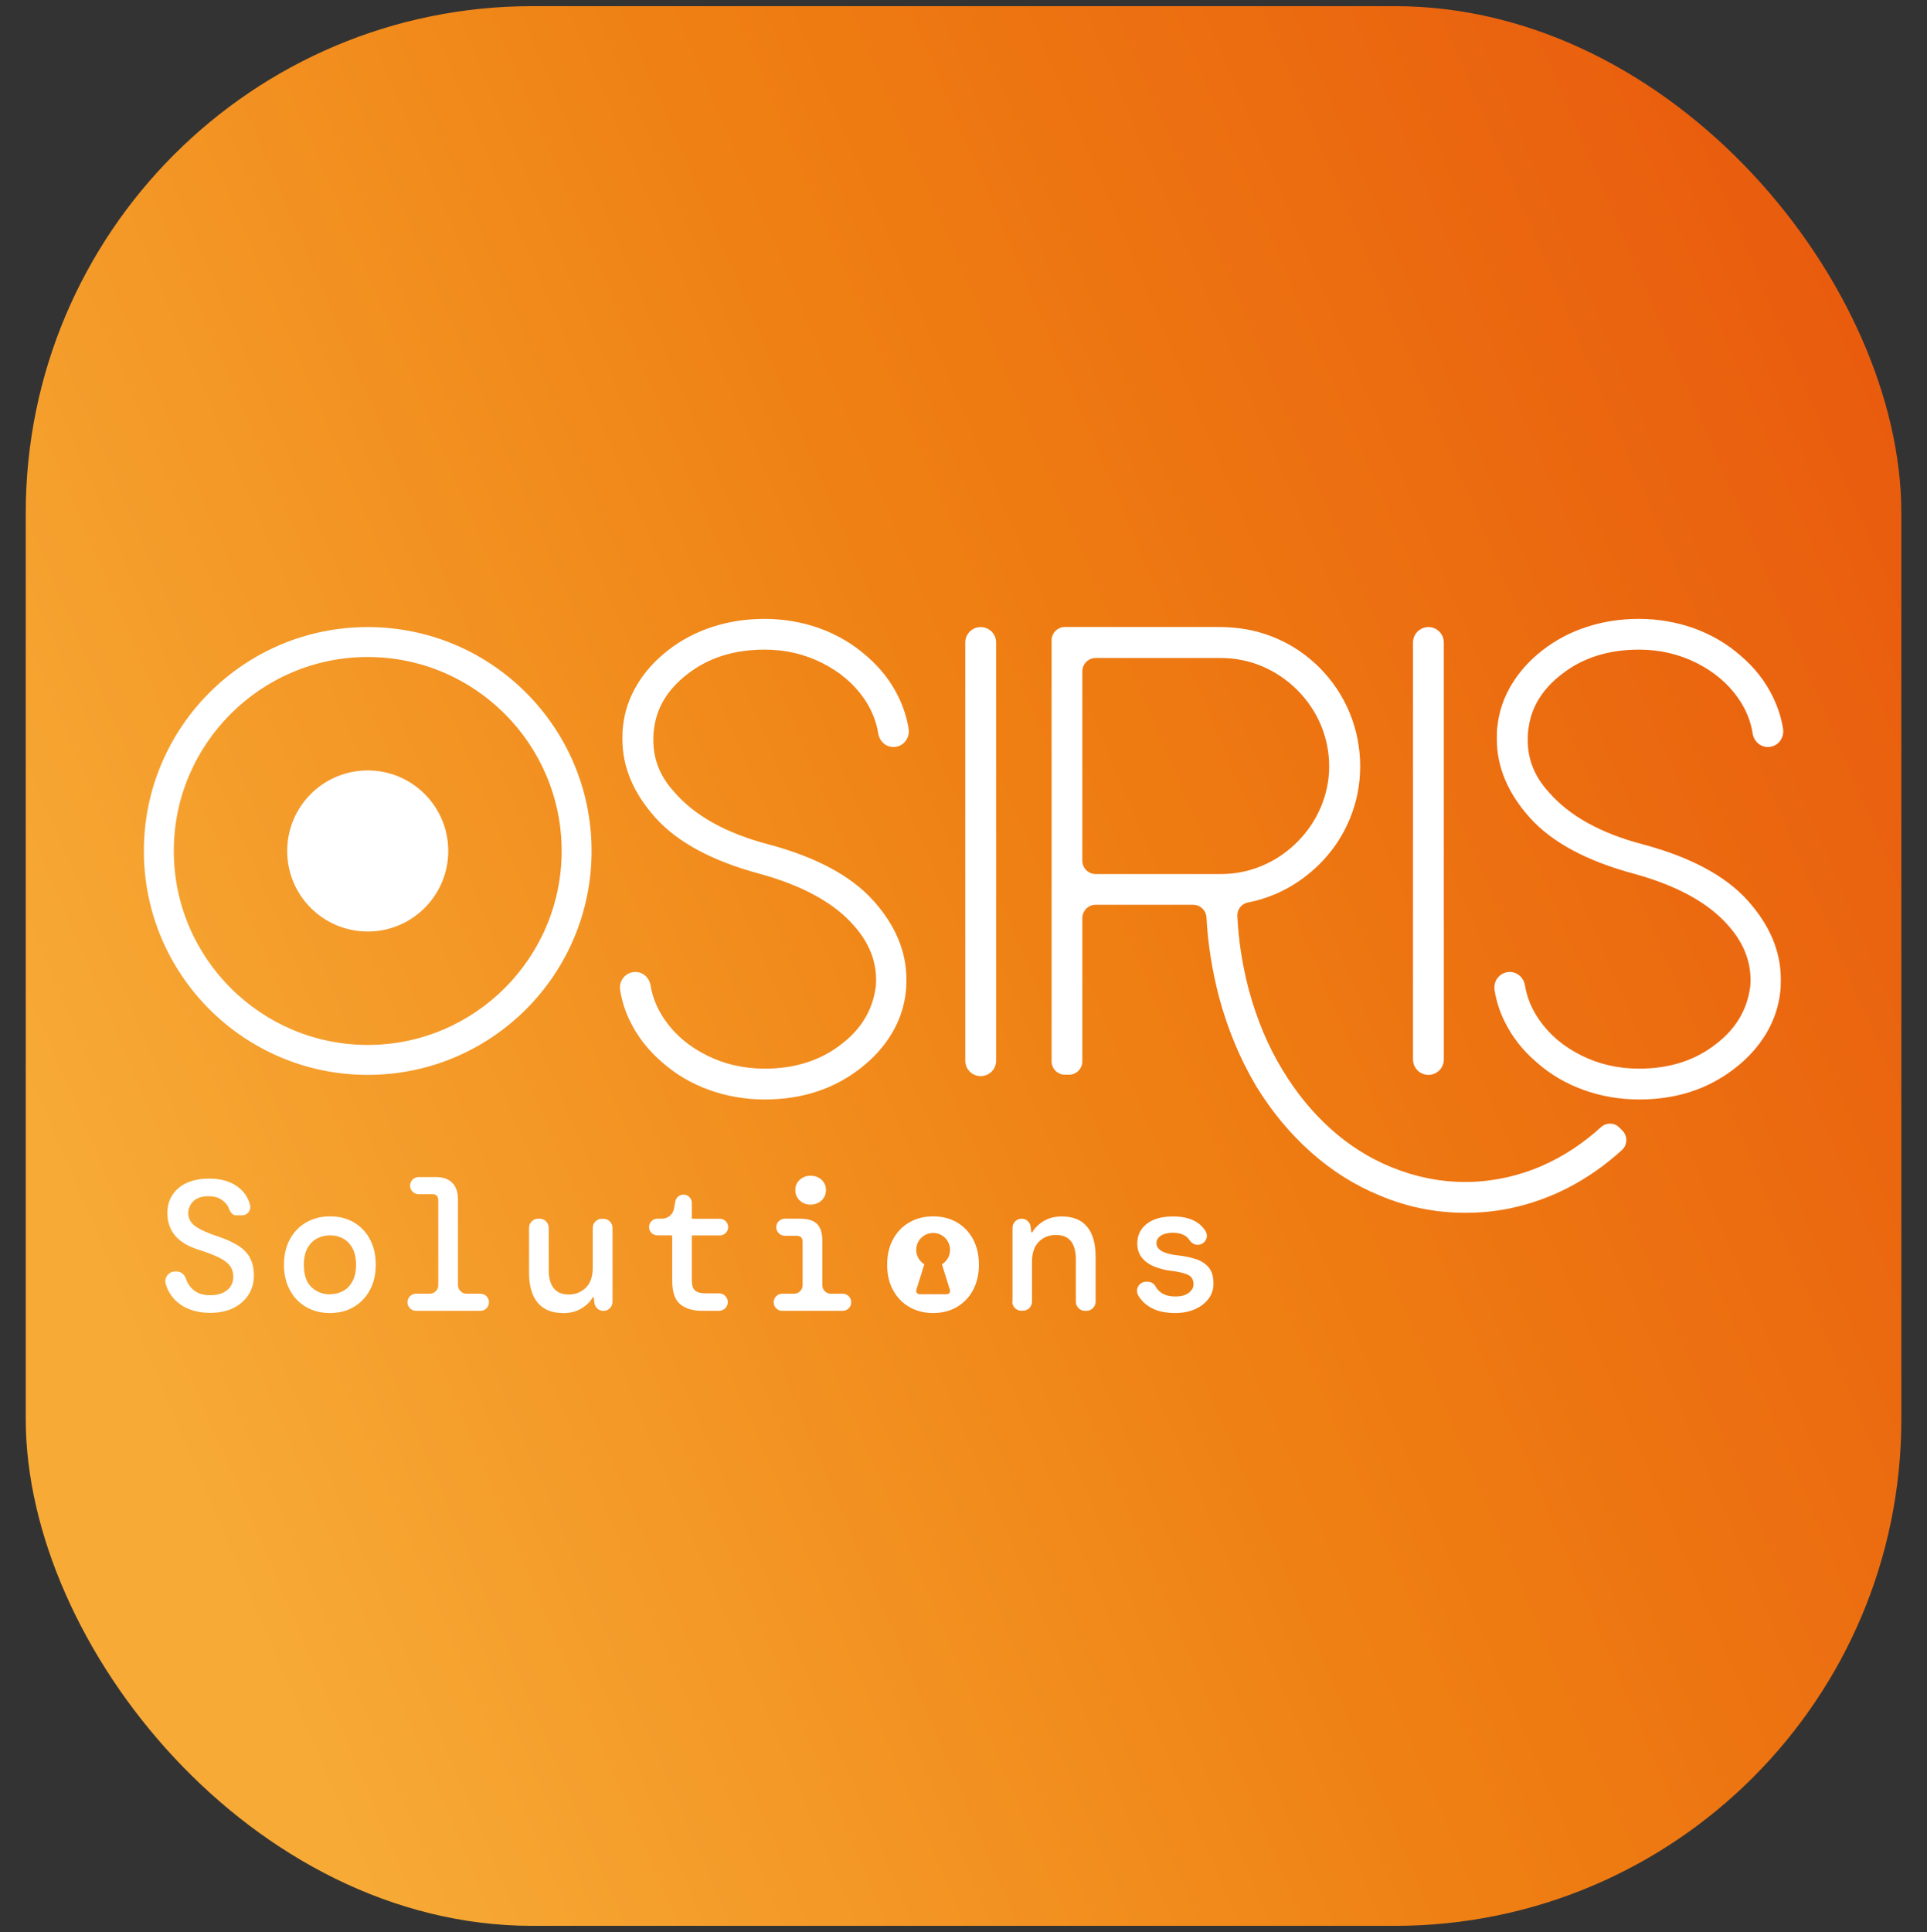 <?xml version="1.0" encoding="UTF-8"?><svg id="Ebene_1" xmlns="http://www.w3.org/2000/svg" xmlns:xlink="http://www.w3.org/1999/xlink" viewBox="0 0 216.32 216.85"><rect x="0" y="0" width="216.32" height="216.85" fill="#333333" stroke="none"/><defs><style>.cls-1{clip-path:url(#clippath);}.cls-2{fill:url(#Unbenannter_Verlauf_7-2);}.cls-2,.cls-3,.cls-4{stroke-width:0px;}.cls-5,.cls-4{fill:#fff;}.cls-3{fill:url(#Unbenannter_Verlauf_7);}</style><linearGradient id="Unbenannter_Verlauf_7" x1="9.54" y1="150.12" x2="228.01" y2="57.22" gradientUnits="userSpaceOnUse"><stop offset="0" stop-color="#f7aa36"/><stop offset=".08" stop-color="#f7aa36"/><stop offset=".49" stop-color="#ef8013"/><stop offset=".94" stop-color="#e8570d"/><stop offset="1" stop-color="#e8570d"/></linearGradient><linearGradient id="Unbenannter_Verlauf_7-2" x1="-6.66" y1="157.25" x2="247.7" y2="49.09" xlink:href="#Unbenannter_Verlauf_7"/><clipPath id="clippath"><path class="cls-4" d="M264.2,216.85c0-41.2,33.52-74.72,74.72-74.72s74.71,33.52,74.71,74.72-33.52,74.72-74.71,74.72-74.72-33.52-74.72-74.72M252.67,216.85c0,47.63,38.61,86.25,86.25,86.25s86.25-38.62,86.25-86.25-38.61-86.25-86.25-86.25-86.25,38.62-86.25,86.25"/></clipPath></defs><circle class="cls-3" cx="108.16" cy="108.18" r="104.18"/><rect class="cls-2" x="2.89" y=".69" width="210.55" height="215.46" rx="56.87" ry="56.87"/><path class="cls-5" d="M264.2,216.85c0-41.2,33.52-74.72,74.72-74.72s74.71,33.52,74.71,74.72-33.52,74.72-74.71,74.72-74.72-33.52-74.72-74.72M252.67,216.85c0,47.63,38.61,86.25,86.25,86.25s86.25-38.62,86.25-86.25-38.61-86.25-86.25-86.25-86.25,38.62-86.25,86.25"/><g class="cls-1"><rect class="cls-4" x="229.15" y="107.08" width="219.53" height="219.53" transform="translate(-52.37 123.14) rotate(-19.14)"/></g><path class="cls-4" d="M85.83,123.4c-2.17,0-4.24-.36-6.22-1.07-1.98-.71-3.73-1.74-5.25-3.08-1.57-1.34-2.78-2.88-3.63-4.63-.55-1.12-.92-2.28-1.11-3.48-.18-1.07.62-2.05,1.7-2.05h0c.87,0,1.57.65,1.71,1.5.22,1.37.76,2.67,1.61,3.89,1.15,1.66,2.72,2.98,4.7,3.97,1.98.99,4.15,1.49,6.5,1.49,3.41,0,6.29-.92,8.64-2.77,2.17-1.66,3.43-3.73,3.8-6.22.05-.23.07-.55.07-.97,0-2.17-.81-4.17-2.42-6.01-2.21-2.58-5.74-4.54-10.58-5.88h0c-5.35-1.43-9.26-3.53-11.75-6.29-2.49-2.77-3.73-5.71-3.73-8.85,0-.65.02-1.13.07-1.45.18-1.66.71-3.21,1.59-4.67.87-1.45,2.03-2.73,3.46-3.84,1.47-1.15,3.13-2.03,4.98-2.63,1.84-.6,3.8-.9,5.88-.9s4.23.36,6.19,1.07c1.96.72,3.7,1.74,5.22,3.08,1.57,1.34,2.78,2.89,3.63,4.67.55,1.14.92,2.31,1.11,3.51.17,1.07-.62,2.05-1.7,2.05h0c-.87,0-1.57-.65-1.71-1.51-.22-1.41-.76-2.72-1.61-3.95-1.15-1.66-2.72-2.98-4.7-3.98-1.98-.99-4.13-1.49-6.43-1.49-3.46,0-6.36.92-8.71,2.77-2.21,1.71-3.46,3.78-3.73,6.22-.05.28-.07.67-.07,1.18,0,2.17.78,4.1,2.35,5.81,2.3,2.67,5.83,4.63,10.58,5.88,5.35,1.43,9.26,3.53,11.75,6.29,2.49,2.77,3.73,5.72,3.73,8.85,0,.65-.02,1.13-.07,1.45-.18,1.66-.72,3.21-1.59,4.67-.88,1.45-2.03,2.73-3.46,3.84-3,2.35-6.59,3.53-10.78,3.53Z"/><path class="cls-4" d="M110.09,120.78h0c-.95,0-1.73-.77-1.73-1.73v-46.94c0-.95.77-1.73,1.73-1.73h0c.95,0,1.73.77,1.73,1.73v46.94c0,.95-.77,1.73-1.73,1.73Z"/><path class="cls-4" d="M182.11,126.88c.63.61.6,1.62-.05,2.21-3.76,3.41-7.98,5.59-12.65,6.55-1.57.32-3.2.48-4.91.48-3.36,0-6.57-.65-9.61-1.94-2.81-1.15-5.39-2.78-7.74-4.87-2.35-2.1-4.4-4.57-6.15-7.43-1.8-3.04-3.18-6.36-4.15-9.96-.79-3.04-1.26-6.01-1.41-8.92-.04-.81-.69-1.45-1.5-1.45h-10.94c-.83,0-1.5.67-1.5,1.5v16.07c0,.83-.67,1.5-1.5,1.5h-.45c-.83,0-1.5-.67-1.5-1.5v-47.25c0-.83.67-1.5,1.5-1.5h17.03c1.75,0,3.5.18,5.17.71,2.45.77,4.57,2.06,6.37,3.85,1.47,1.48,2.6,3.17,3.39,5.08.78,1.91,1.18,3.91,1.18,5.98s-.39,4.06-1.18,5.95c-.78,1.89-1.91,3.57-3.39,5.05-2.32,2.28-5,3.71-8.03,4.3-.71.14-1.23.79-1.19,1.52.13,2.74.56,5.48,1.27,8.21.92,3.41,2.19,6.43,3.8,9.06,1.52,2.53,3.32,4.74,5.39,6.6,2.07,1.87,4.36,3.31,6.84,4.32,2.72,1.11,5.48,1.66,8.3,1.66s5.81-.6,8.57-1.8c2.37-1.03,4.59-2.48,6.65-4.35.58-.53,1.47-.54,2.03.01l.36.35ZM121.5,96.6c0,.83.67,1.5,1.5,1.5h14.05c1.61,0,3.16-.31,4.63-.93,1.47-.62,2.79-1.51,3.94-2.66s2.04-2.47,2.66-3.94c.62-1.47.93-3,.93-4.56s-.31-3.16-.93-4.63c-.62-1.47-1.51-2.79-2.66-3.94-1.15-1.15-2.47-2.04-3.94-2.66-1.48-.62-3.02-.93-4.63-.93h-14.05c-.83,0-1.5.67-1.5,1.5v21.26Z"/><path class="cls-4" d="M160.35,120.64h0c-.95,0-1.73-.77-1.73-1.73v-46.8c0-.95.77-1.73,1.73-1.73h0c.95,0,1.73.77,1.73,1.73v46.8c0,.95-.77,1.73-1.73,1.73Z"/><path class="cls-4" d="M183.99,123.4c-2.17,0-4.24-.36-6.22-1.07-1.98-.71-3.73-1.74-5.25-3.08-1.57-1.34-2.78-2.88-3.63-4.63-.55-1.12-.92-2.28-1.11-3.48-.18-1.07.62-2.05,1.7-2.05h0c.87,0,1.57.65,1.71,1.5.22,1.37.76,2.67,1.61,3.89,1.15,1.66,2.72,2.98,4.7,3.97,1.98.99,4.15,1.49,6.5,1.49,3.41,0,6.29-.92,8.64-2.77,2.17-1.66,3.43-3.73,3.8-6.22.05-.23.07-.55.07-.97,0-2.17-.81-4.17-2.42-6.01-2.21-2.58-5.74-4.54-10.58-5.88h0c-5.35-1.43-9.26-3.53-11.75-6.29-2.49-2.77-3.73-5.71-3.73-8.85,0-.65.02-1.13.07-1.45.18-1.66.71-3.21,1.59-4.67.87-1.45,2.03-2.73,3.46-3.84,1.47-1.15,3.13-2.03,4.98-2.63,1.84-.6,3.8-.9,5.88-.9s4.23.36,6.19,1.07c1.96.72,3.7,1.74,5.22,3.08,1.57,1.34,2.78,2.89,3.63,4.67.55,1.14.92,2.31,1.11,3.51.17,1.07-.62,2.05-1.7,2.05h0c-.87,0-1.57-.65-1.71-1.51-.22-1.41-.76-2.72-1.61-3.95-1.15-1.66-2.72-2.98-4.7-3.98-1.98-.99-4.13-1.49-6.43-1.49-3.46,0-6.36.92-8.71,2.77-2.21,1.71-3.46,3.78-3.73,6.22-.05.28-.07.67-.07,1.18,0,2.17.78,4.1,2.35,5.81,2.3,2.67,5.83,4.63,10.58,5.88,5.35,1.43,9.26,3.53,11.75,6.29,2.49,2.77,3.73,5.72,3.73,8.85,0,.65-.02,1.13-.07,1.45-.18,1.66-.72,3.21-1.59,4.67-.88,1.45-2.03,2.73-3.46,3.84-3,2.35-6.59,3.53-10.78,3.53Z"/><circle class="cls-4" cx="41.28" cy="95.51" r="9.04"/><path class="cls-4" d="M41.28,73.74c12,0,21.77,9.77,21.77,21.77s-9.77,21.77-21.77,21.77-21.77-9.77-21.77-21.77,9.77-21.77,21.77-21.77M41.28,70.38c-13.88,0-25.13,11.25-25.13,25.13s11.25,25.13,25.13,25.13,25.13-11.25,25.13-25.13-11.25-25.13-25.13-25.13h0Z"/><path class="cls-4" d="M37.03,147.37c-.99,0-1.87-.22-2.65-.67-.78-.44-1.39-1.07-1.83-1.89-.45-.81-.67-1.77-.67-2.86s.22-2.05.67-2.87c.44-.81,1.05-1.44,1.83-1.89.78-.44,1.67-.67,2.67-.67s1.89.22,2.66.67c.77.45,1.38,1.07,1.81,1.89.44.81.66,1.77.66,2.87s-.22,2.05-.67,2.86c-.44.81-1.05,1.44-1.82,1.89s-1.66.67-2.66.67ZM37.03,145.26c.53,0,1.01-.12,1.46-.35s.8-.6,1.07-1.09c.27-.49.41-1.11.41-1.86s-.14-1.39-.41-1.88c-.27-.49-.63-.85-1.06-1.08-.44-.24-.92-.35-1.45-.35s-1.01.12-1.46.35c-.45.24-.8.6-1.07,1.08-.27.49-.41,1.11-.41,1.88,0,1.14.29,1.98.86,2.51s1.26.8,2.05.8Z"/><path class="cls-4" d="M45.74,146.16h0c0-.53.43-.96.96-.96h1.54c.53,0,.96-.43.96-.96v-9.52c0-.46-.22-.69-.67-.69h-1.54c-.53,0-.96-.43-.96-.96h0c0-.53.43-.96.96-.96h1.94c.8,0,1.42.21,1.84.64s.64,1.04.64,1.84v9.65c0,.53.43.96.96.96h1.56c.53,0,.96.43.96.96h0c0,.53-.43.96-.96.96h-7.23c-.53,0-.96-.43-.96-.96Z"/><path class="cls-4" d="M63.2,147.37c-1.25,0-2.2-.39-2.84-1.16-.65-.77-.97-1.89-.97-3.36v-5.05c0-.56.46-1.02,1.02-1.02h.17c.56,0,1.02.46,1.02,1.02v4.78c0,.85.18,1.51.55,1.99.37.48.93.72,1.7.72s1.4-.26,1.92-.77.77-1.26.77-2.23v-4.48c0-.56.46-1.02,1.02-1.02h.18c.56,0,1.02.46,1.02,1.02v8.3c0,.56-.46,1.02-1.02,1.02h0c-.51,0-.95-.38-1.01-.89l-.08-.65h-.1c-.28.5-.71.92-1.29,1.27s-1.26.52-2.04.52Z"/><path class="cls-4" d="M78.78,147.12c-1.01,0-1.82-.25-2.42-.74-.6-.49-.9-1.37-.9-2.64v-4.98c0-.06-.05-.11-.11-.11h-1.56c-.52,0-.93-.42-.93-.93h0c0-.52.42-.94.93-.94h.52c.66,0,1.23-.47,1.35-1.12l.15-.82c.08-.44.47-.76.92-.76h0c.52,0,.93.42.93.93v1.67c0,.06.05.11.11.11h3.04c.52,0,.93.42.93.93h0c0,.52-.42.94-.93.94h-3.04c-.06,0-.11.05-.11.11v4.93c0,.54.12.92.36,1.14s.66.32,1.26.32h1.44c.54,0,.98.44.98.98h0c0,.54-.44.98-.98.98h-1.96Z"/><path class="cls-4" d="M86.85,146.16h0c0-.53.43-.96.96-.96h1.33c.53,0,.96-.43.96-.96v-4.85c0-.46-.22-.69-.67-.69h-1.33c-.53,0-.96-.43-.96-.96h0c0-.53.43-.96.96-.96h1.73c.86,0,1.49.2,1.89.59.4.4.59,1.02.59,1.89v4.98c0,.53.43.96.96.96h1.33c.53,0,.96.43.96.96h0c0,.53-.43.96-.96.96h-6.79c-.53,0-.96-.43-.96-.96ZM90.99,135.2c-.49,0-.89-.16-1.22-.47-.33-.31-.49-.7-.49-1.16s.16-.84.49-1.15c.33-.3.73-.46,1.22-.46s.91.15,1.24.46c.33.31.49.69.49,1.15s-.16.84-.49,1.16c-.33.31-.74.47-1.24.47Z"/><path class="cls-4" d="M113.66,146.1v-8.3c0-.56.46-1.02,1.02-1.02h0c.51,0,.95.38,1.01.89l.08.65h.1c.28-.5.71-.92,1.29-1.27s1.26-.52,2.02-.52c1.26,0,2.22.38,2.85,1.15.64.76.96,1.89.96,3.37v5.05c0,.56-.46,1.02-1.02,1.02h-.18c-.56,0-1.02-.46-1.02-1.02v-4.78c0-.86-.18-1.53-.54-2-.36-.47-.93-.71-1.71-.71s-1.4.26-1.91.77c-.51.51-.76,1.26-.76,2.23v4.48c0,.56-.46,1.02-1.02,1.02h-.18c-.56,0-1.02-.46-1.02-1.02Z"/><path class="cls-4" d="M131.91,147.37c-1.36,0-2.45-.32-3.25-.96-.36-.29-.65-.61-.87-.99-.41-.68.06-1.56.86-1.56h.2c.39,0,.72.23.9.57.13.24.31.44.55.62.41.31.95.46,1.64.46s1.16-.14,1.51-.41.53-.59.53-.95c0-.53-.21-.89-.64-1.08-.42-.19-1.05-.34-1.87-.44-.71-.08-1.35-.25-1.93-.49-.58-.24-1.03-.58-1.37-1-.33-.42-.5-.95-.5-1.59,0-.9.35-1.63,1.06-2.19.71-.56,1.69-.83,2.96-.83s2.24.29,2.94.85c.28.23.51.5.7.79.42.67-.08,1.54-.87,1.54h-.05c-.38,0-.7-.24-.9-.56-.11-.16-.26-.31-.44-.43-.38-.24-.84-.36-1.4-.36s-1.02.11-1.35.32c-.33.22-.5.5-.5.84,0,.75.81,1.21,2.42,1.38.76.08,1.44.23,2.04.43s1.07.51,1.42.94c.35.42.52,1.02.52,1.78.01.62-.16,1.19-.53,1.69-.37.5-.88.9-1.52,1.19-.65.29-1.4.44-2.26.44Z"/><path class="cls-4" d="M28.02,141.08c-.34-.55-.81-1-1.4-1.35-.59-.35-1.27-.66-2.03-.91-1.22-.4-2.11-.8-2.65-1.18-.41-.29-.67-.67-.77-1.13-.17-.79.25-1.65.98-2,.37-.18.8-.26,1.28-.25.53,0,.97.11,1.33.32.36.22.64.49.83.81.05.08.07.15.1.23,0,0,.26.78.76.78h.74c.61,0,1.04-.59.88-1.18-.2-.74-.59-1.36-1.17-1.85-.86-.73-2-1.09-3.42-1.09s-2.6.35-3.44,1.06c-.83.71-1.25,1.64-1.25,2.79,0,1,.28,1.84.85,2.53.57.69,1.46,1.23,2.67,1.61.9.29,1.64.57,2.21.84s.99.58,1.26.92c.27.34.41.77.41,1.28,0,.61-.23,1.11-.69,1.49-.46.38-1.1.57-1.92.57-.89,0-1.58-.26-2.07-.78-.3-.31-.51-.66-.63-1.05-.15-.48-.55-.83-1.05-.83h-.18c-.71,0-1.24.68-1.05,1.37.11.4.28.77.49,1.11.44.69,1.04,1.23,1.81,1.6s1.67.56,2.7.56,1.91-.19,2.64-.56c.73-.38,1.29-.88,1.68-1.51.39-.63.58-1.34.58-2.12,0-.85-.17-1.54-.51-2.09Z"/><path class="cls-4" d="M109.23,139.08c-.44-.81-1.04-1.44-1.81-1.89-.77-.44-1.66-.67-2.66-.67s-1.89.22-2.67.67c-.78.45-1.39,1.07-1.83,1.89-.45.81-.67,1.77-.67,2.87s.22,2.05.67,2.86c.44.81,1.05,1.44,1.83,1.89.78.44,1.66.67,2.65.67s1.89-.22,2.66-.67,1.38-1.07,1.82-1.89c.44-.81.67-1.77.67-2.86s-.22-2.05-.66-2.87ZM106.65,144.79c.05.24-.13.47-.38.47h-3.03c-.25,0-.43-.23-.38-.47l.9-2.89c-.63-.39-1.02-1.13-.88-1.95.13-.76.73-1.38,1.49-1.53,1.22-.24,2.28.69,2.28,1.86,0,.69-.36,1.29-.91,1.62l.9,2.89Z"/></svg>